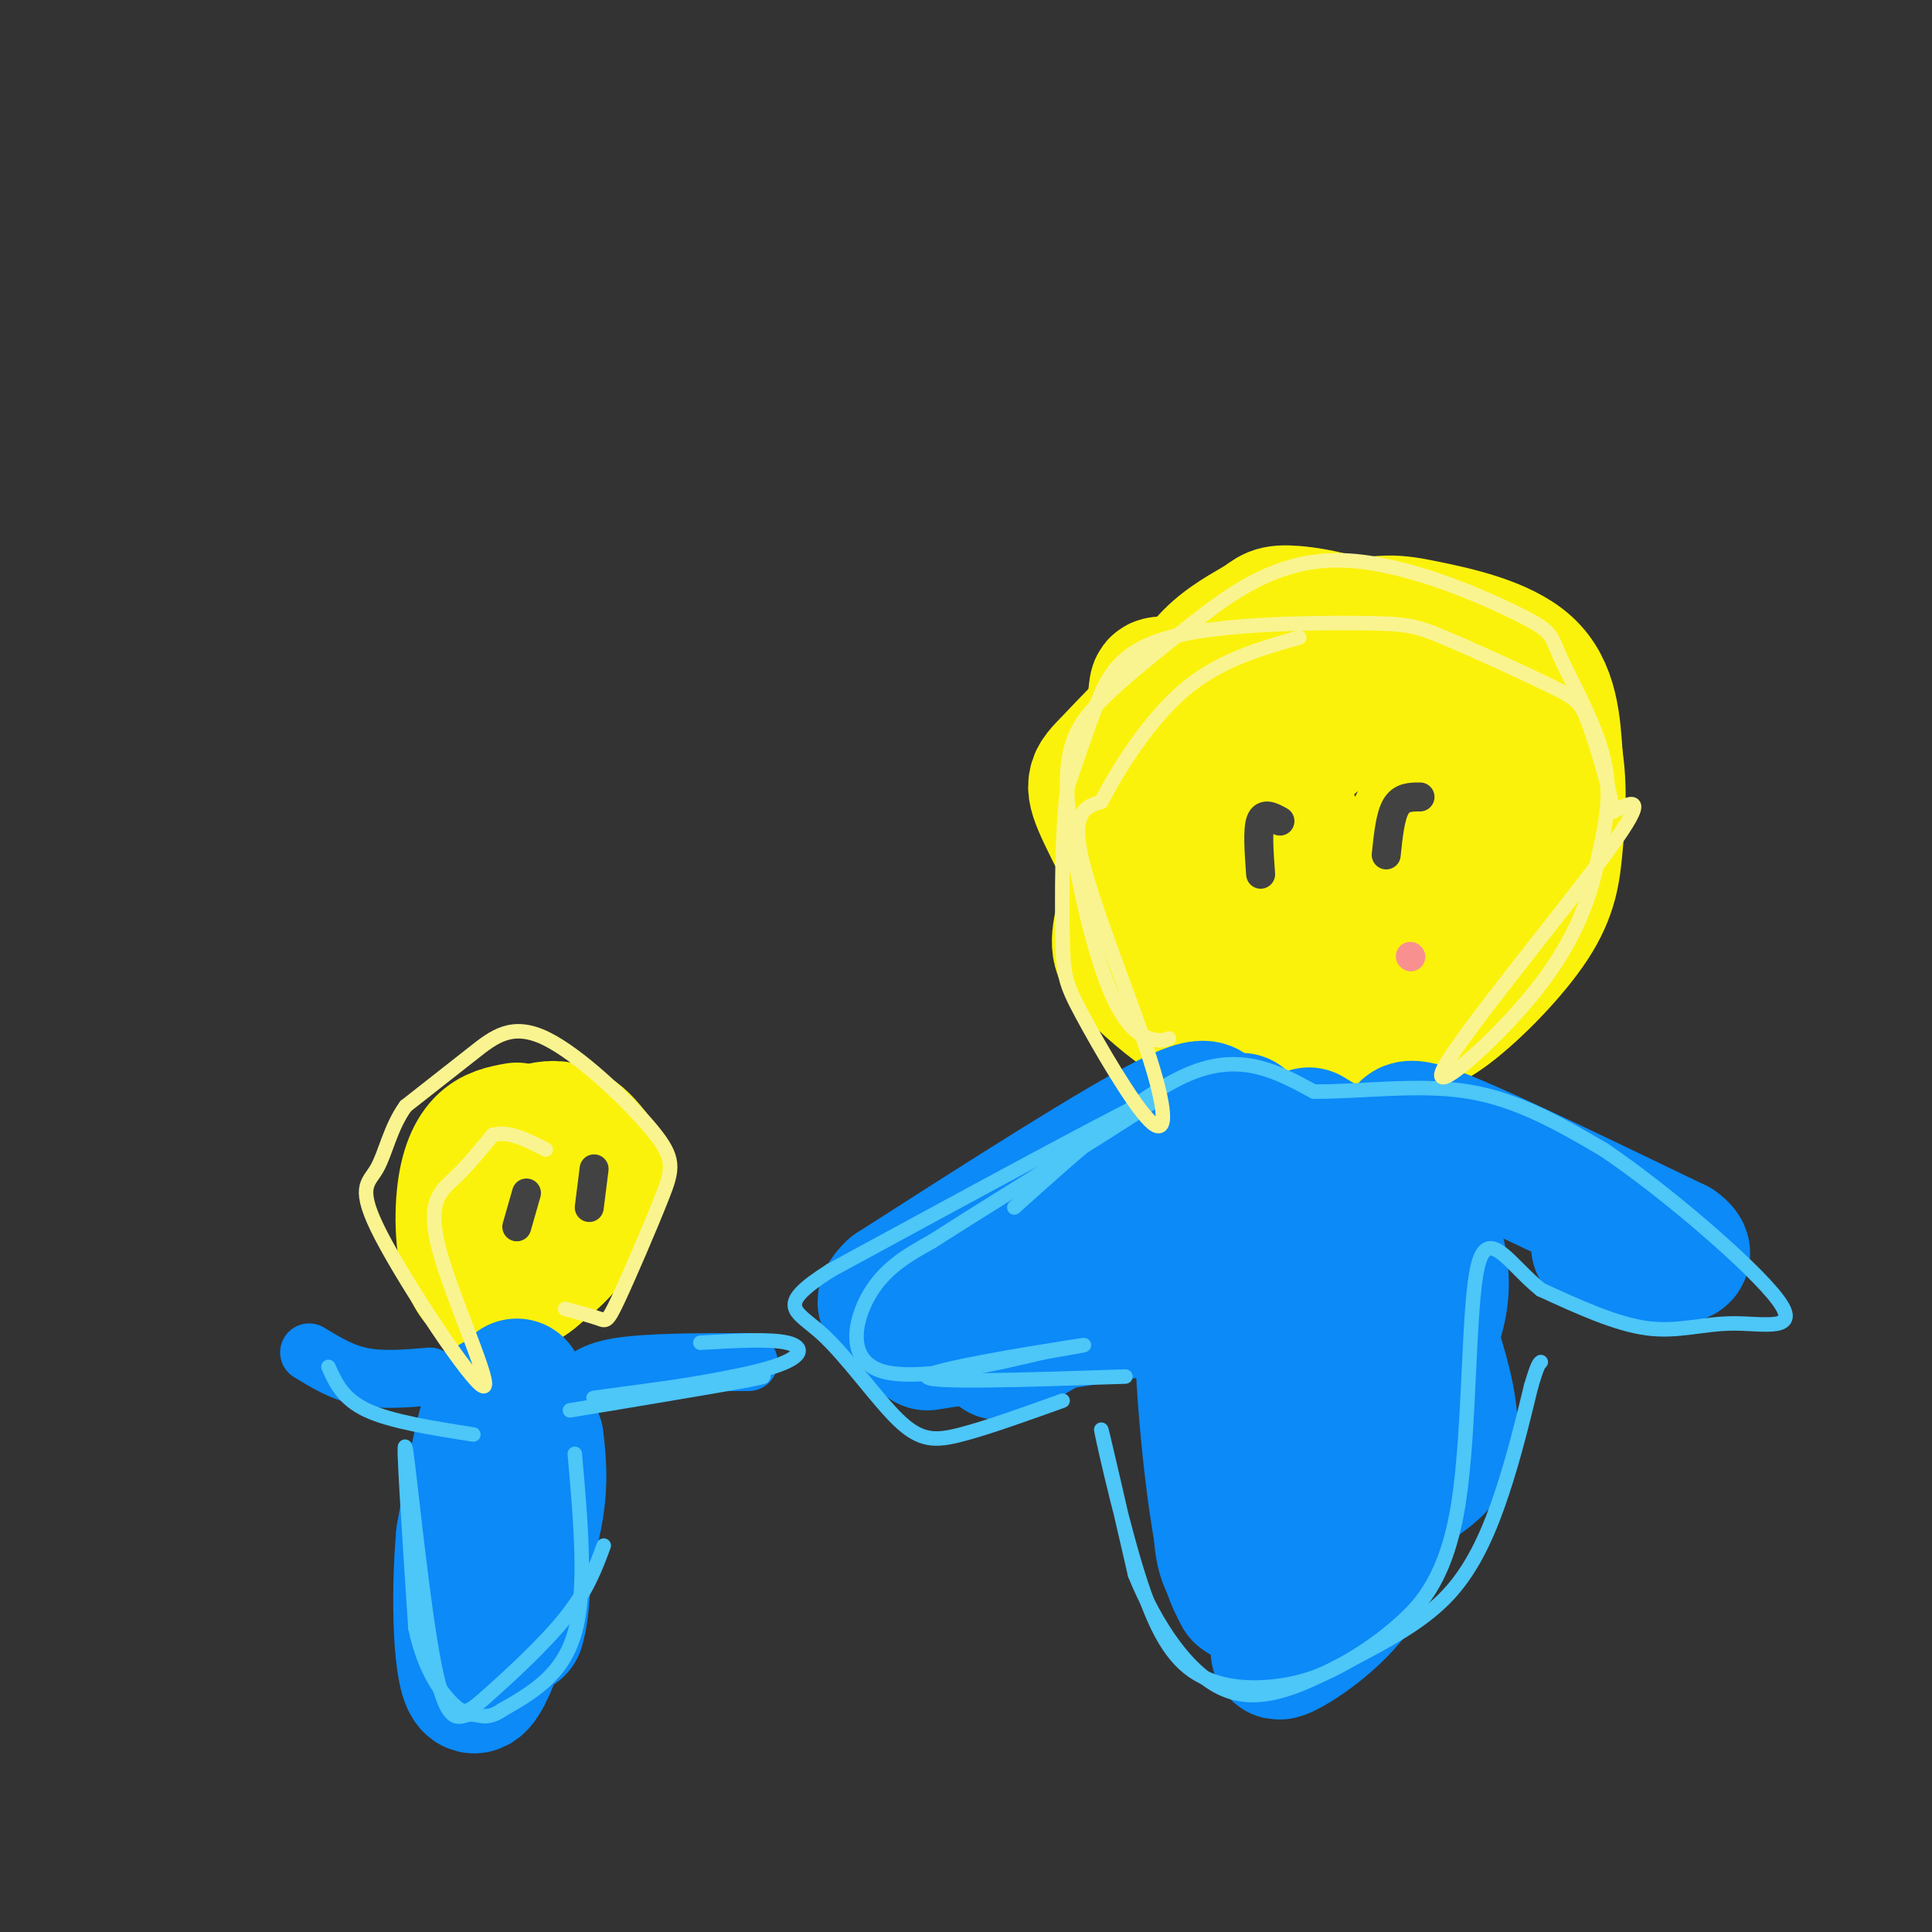 <svg viewBox='0 0 400 400' version='1.1' xmlns='http://www.w3.org/2000/svg' xmlns:xlink='http://www.w3.org/1999/xlink'><rect x="0" y="0" width="400" height="400" fill="#333333" stroke="none"/><g fill='none' stroke='#FBF20B' stroke-width='28' stroke-linecap='round' stroke-linejoin='round'><path d='M255,150c-3.156,3.207 -6.312,6.413 -8,13c-1.688,6.587 -1.908,16.554 -1,23c0.908,6.446 2.944,9.370 6,12c3.056,2.630 7.131,4.964 10,6c2.869,1.036 4.532,0.772 8,-1c3.468,-1.772 8.741,-5.054 13,-9c4.259,-3.946 7.502,-8.556 10,-14c2.498,-5.444 4.249,-11.722 6,-18'/><path d='M299,162c0.482,-5.718 -1.313,-11.014 -3,-15c-1.687,-3.986 -3.267,-6.661 -8,-9c-4.733,-2.339 -12.620,-4.342 -20,-4c-7.380,0.342 -14.254,3.030 -21,8c-6.746,4.970 -13.364,12.223 -17,16c-3.636,3.777 -4.289,4.077 -1,11c3.289,6.923 10.520,20.469 18,31c7.480,10.531 15.209,18.045 23,20c7.791,1.955 15.645,-1.651 21,-5c5.355,-3.349 8.211,-6.440 11,-10c2.789,-3.560 5.511,-7.589 7,-12c1.489,-4.411 1.744,-9.206 2,-14'/><path d='M311,179c-1.169,-7.867 -5.093,-20.533 -9,-28c-3.907,-7.467 -7.798,-9.733 -13,-9c-5.202,0.733 -11.717,4.466 -18,8c-6.283,3.534 -12.335,6.869 -15,14c-2.665,7.131 -1.944,18.060 0,24c1.944,5.940 5.112,6.893 7,8c1.888,1.107 2.496,2.369 6,1c3.504,-1.369 9.905,-5.369 16,-13c6.095,-7.631 11.884,-18.895 13,-27c1.116,-8.105 -2.442,-13.053 -6,-18'/><path d='M292,139c-3.139,-4.080 -7.988,-5.279 -11,-6c-3.012,-0.721 -4.189,-0.965 -10,2c-5.811,2.965 -16.256,9.137 -23,14c-6.744,4.863 -9.788,8.416 -11,16c-1.212,7.584 -0.592,19.200 1,25c1.592,5.800 4.156,5.783 6,7c1.844,1.217 2.966,3.669 7,5c4.034,1.331 10.979,1.541 16,1c5.021,-0.541 8.119,-1.833 11,-3c2.881,-1.167 5.545,-2.210 11,-9c5.455,-6.790 13.699,-19.328 17,-29c3.301,-9.672 1.657,-16.478 -1,-20c-2.657,-3.522 -6.329,-3.761 -10,-4'/><path d='M295,138c-6.875,2.670 -19.064,11.344 -25,17c-5.936,5.656 -5.621,8.295 -3,14c2.621,5.705 7.548,14.478 16,17c8.452,2.522 20.429,-1.206 21,0c0.571,1.206 -10.266,7.344 -19,11c-8.734,3.656 -15.367,4.828 -22,6'/><path d='M263,203c-5.940,1.074 -9.789,0.760 -15,-3c-5.211,-3.760 -11.785,-10.966 -13,-22c-1.215,-11.034 2.928,-25.897 4,-32c1.072,-6.103 -0.925,-3.445 6,-5c6.925,-1.555 22.774,-7.324 32,-10c9.226,-2.676 11.830,-2.259 18,-1c6.170,1.259 15.906,3.360 21,8c5.094,4.640 5.547,11.820 6,19'/><path d='M322,157c1.000,6.316 0.500,12.607 0,18c-0.500,5.393 -0.999,9.888 -5,16c-4.001,6.112 -11.503,13.840 -17,18c-5.497,4.160 -8.988,4.751 -16,5c-7.012,0.249 -17.545,0.155 -24,0c-6.455,-0.155 -8.833,-0.371 -13,-3c-4.167,-2.629 -10.122,-7.669 -13,-11c-2.878,-3.331 -2.679,-4.952 -1,-12c1.679,-7.048 4.840,-19.524 8,-32'/><path d='M241,156c2.649,-8.812 5.271,-14.841 9,-19c3.729,-4.159 8.564,-6.446 11,-8c2.436,-1.554 2.473,-2.375 7,-2c4.527,0.375 13.543,1.946 22,8c8.457,6.054 16.354,16.591 20,23c3.646,6.409 3.042,8.688 1,13c-2.042,4.312 -5.521,10.656 -9,17'/><path d='M302,188c-2.167,3.667 -3.083,4.333 -4,5'/><path d='M119,239c0.000,0.000 0.100,0.100 0.1,0.1'/><path d='M107,234c-2.490,0.450 -4.979,0.900 -7,3c-2.021,2.100 -3.573,5.852 -4,12c-0.427,6.148 0.270,14.694 4,17c3.730,2.306 10.494,-1.627 15,-6c4.506,-4.373 6.753,-9.187 9,-14'/><path d='M124,246c1.297,-3.588 0.040,-5.560 -2,-8c-2.040,-2.440 -4.864,-5.350 -10,-4c-5.136,1.350 -12.583,6.960 -15,13c-2.417,6.040 0.195,12.511 3,16c2.805,3.489 5.801,3.997 9,2c3.199,-1.997 6.599,-6.498 10,-11'/><path d='M119,254c1.500,-3.500 0.250,-6.750 -1,-10'/></g>
<g fill='none' stroke='#0B8AF8' stroke-width='28' stroke-linecap='round' stroke-linejoin='round'><path d='M257,232c-3.600,8.578 -7.200,17.156 -8,32c-0.800,14.844 1.200,35.956 3,48c1.800,12.044 3.400,15.022 5,18'/><path d='M257,330c2.226,2.108 5.292,-1.622 7,-3c1.708,-1.378 2.057,-0.405 4,-8c1.943,-7.595 5.480,-23.757 8,-33c2.520,-9.243 4.025,-11.565 2,-20c-2.025,-8.435 -7.578,-22.981 -11,-25c-3.422,-2.019 -4.711,8.491 -6,19'/><path d='M261,260c-3.548,16.000 -9.417,46.500 -8,59c1.417,12.500 10.119,7.000 18,2c7.881,-5.000 14.940,-9.500 22,-14'/><path d='M293,307c5.762,-3.893 9.167,-6.625 6,-20c-3.167,-13.375 -12.905,-37.393 -16,-40c-3.095,-2.607 0.452,16.196 4,35'/><path d='M287,282c1.065,9.900 1.729,17.148 1,25c-0.729,7.852 -2.850,16.306 -8,23c-5.150,6.694 -13.329,11.627 -15,12c-1.671,0.373 3.164,-3.813 8,-8'/><path d='M273,334c4.000,-4.833 10.000,-12.917 16,-21'/><path d='M107,287c-2.000,7.511 -4.000,15.022 -5,24c-1.000,8.978 -1.000,19.422 0,24c1.000,4.578 3.000,3.289 5,2'/><path d='M107,337c1.214,-3.417 1.750,-12.958 1,-24c-0.750,-11.042 -2.786,-23.583 -5,-23c-2.214,0.583 -4.607,14.292 -7,28'/><path d='M96,318c-1.178,12.667 -0.622,30.333 2,31c2.622,0.667 7.311,-15.667 12,-32'/><path d='M110,317c2.167,-8.500 1.583,-13.750 1,-19'/><path d='M291,288c3.012,-6.327 6.024,-12.655 7,-18c0.976,-5.345 -0.083,-9.708 -1,-13c-0.917,-3.292 -1.690,-5.512 -6,-9c-4.310,-3.488 -12.155,-8.244 -20,-13'/><path d='M249,235c1.833,-4.167 3.667,-8.333 -7,-3c-10.667,5.333 -33.833,20.167 -57,35'/><path d='M185,267c-6.378,6.040 6.177,3.640 16,-1c9.823,-4.640 16.914,-11.518 22,-15c5.086,-3.482 8.167,-3.566 9,-2c0.833,1.566 -0.584,4.783 -2,8'/><path d='M230,257c-0.889,3.422 -2.111,7.978 -6,12c-3.889,4.022 -10.444,7.511 -17,11'/><path d='M236,271c0.000,0.000 -44.000,7.000 -44,7'/><path d='M289,238c0.889,-0.889 1.778,-1.778 2,-3c0.222,-1.222 -0.222,-2.778 9,1c9.222,3.778 28.111,12.889 47,22'/><path d='M347,258c5.167,3.667 -5.417,1.833 -16,0'/></g>
<g fill='none' stroke='#0B8AF8' stroke-width='12' stroke-linecap='round' stroke-linejoin='round'><path d='M119,288c1.500,-2.000 3.000,-4.000 9,-5c6.000,-1.000 16.500,-1.000 27,-1'/><path d='M136,283c0.000,0.000 -13.000,3.000 -13,3'/><path d='M89,285c-4.917,0.417 -9.833,0.833 -14,0c-4.167,-0.833 -7.583,-2.917 -11,-5'/></g>
<g fill='none' stroke='#4DC6F8' stroke-width='3' stroke-linecap='round' stroke-linejoin='round'><path d='M118,292c20.622,-3.422 41.244,-6.844 40,-7c-1.244,-0.156 -24.356,2.956 -32,4c-7.644,1.044 0.178,0.022 8,-1'/><path d='M134,288c6.726,-0.988 19.542,-2.958 26,-5c6.458,-2.042 6.560,-4.155 3,-5c-3.560,-0.845 -10.780,-0.423 -18,0'/><path d='M119,301c1.250,14.083 2.500,28.167 0,37c-2.500,8.833 -8.750,12.417 -15,16'/><path d='M104,354c-3.584,2.472 -5.043,0.652 -7,1c-1.957,0.348 -4.411,2.863 -7,-10c-2.589,-12.863 -5.311,-41.104 -6,-45c-0.689,-3.896 0.656,16.552 2,37'/><path d='M86,337c1.927,9.262 5.743,13.915 8,16c2.257,2.085 2.954,1.600 7,-2c4.046,-3.600 11.442,-10.314 16,-16c4.558,-5.686 6.279,-10.343 8,-15'/><path d='M98,297c-8.500,-1.333 -17.000,-2.667 -22,-5c-5.000,-2.333 -6.500,-5.667 -8,-9'/><path d='M233,285c-20.644,0.689 -41.289,1.378 -41,0c0.289,-1.378 21.511,-4.822 29,-6c7.489,-1.178 1.244,-0.089 -5,1'/><path d='M216,280c-7.905,1.881 -25.167,6.083 -33,4c-7.833,-2.083 -6.238,-10.452 -3,-16c3.238,-5.548 8.119,-8.274 13,-11'/><path d='M193,257c15.489,-9.978 47.711,-29.422 47,-30c-0.711,-0.578 -34.356,17.711 -68,36'/><path d='M172,263c-11.802,7.493 -7.308,8.225 -2,13c5.308,4.775 11.429,13.593 16,18c4.571,4.407 7.592,4.402 13,3c5.408,-1.402 13.204,-4.201 21,-7'/><path d='M210,250c13.333,-12.000 26.667,-24.000 37,-28c10.333,-4.000 17.667,0.000 25,4'/><path d='M272,226c9.756,0.089 21.644,-1.689 32,0c10.356,1.689 19.178,6.844 28,12'/><path d='M332,238c12.813,8.616 30.847,24.155 36,31c5.153,6.845 -2.574,4.997 -9,5c-6.426,0.003 -11.550,1.858 -18,1c-6.450,-0.858 -14.225,-4.429 -22,-8'/><path d='M319,267c-6.262,-4.967 -10.915,-13.383 -13,-5c-2.085,8.383 -1.600,33.565 -4,49c-2.400,15.435 -7.686,21.124 -12,25c-4.314,3.876 -7.657,5.938 -11,8'/><path d='M279,344c-3.939,2.340 -8.288,4.191 -14,5c-5.712,0.809 -12.789,0.578 -18,-3c-5.211,-3.578 -8.557,-10.502 -12,-22c-3.443,-11.498 -6.984,-27.571 -7,-28c-0.016,-0.429 3.492,14.785 7,30'/><path d='M235,326c4.168,10.285 11.089,20.996 19,24c7.911,3.004 16.811,-1.700 25,-6c8.189,-4.300 15.666,-8.196 21,-14c5.334,-5.804 8.524,-13.515 11,-21c2.476,-7.485 4.238,-14.742 6,-22'/><path d='M317,287c1.333,-4.500 1.667,-4.750 2,-5'/></g>
<g fill='none' stroke='#F9F490' stroke-width='3' stroke-linecap='round' stroke-linejoin='round'><path d='M242,215c-0.939,0.341 -1.879,0.683 -4,0c-2.121,-0.683 -5.424,-2.389 -9,-12c-3.576,-9.611 -7.424,-27.126 -8,-38c-0.576,-10.874 2.121,-15.107 7,-20c4.879,-4.893 11.939,-10.447 19,-16'/><path d='M247,129c7.596,-6.014 17.085,-13.048 30,-13c12.915,0.048 29.256,7.178 37,11c7.744,3.822 6.893,4.337 9,9c2.107,4.663 7.174,13.475 9,21c1.826,7.525 0.413,13.762 -1,20'/><path d='M331,177c-1.408,7.774 -4.429,17.207 -13,28c-8.571,10.793 -22.692,22.944 -19,16c3.692,-6.944 25.198,-32.984 34,-45c8.802,-12.016 4.901,-10.008 1,-8'/><path d='M334,168c-0.813,-4.978 -3.345,-13.424 -5,-18c-1.655,-4.576 -2.433,-5.282 -8,-8c-5.567,-2.718 -15.923,-7.449 -22,-10c-6.077,-2.551 -7.876,-2.921 -18,-3c-10.124,-0.079 -28.572,0.133 -39,3c-10.428,2.867 -12.837,8.391 -15,14c-2.163,5.609 -4.082,11.305 -6,17'/><path d='M221,163c-1.187,9.050 -1.154,23.176 -1,31c0.154,7.824 0.428,9.345 4,16c3.572,6.655 10.442,18.444 14,22c3.558,3.556 3.804,-1.119 0,-13c-3.804,-11.881 -11.658,-30.966 -14,-41c-2.342,-10.034 0.829,-11.017 4,-12'/><path d='M228,166c3.333,-6.489 9.667,-16.711 17,-23c7.333,-6.289 15.667,-8.644 24,-11'/><path d='M117,271c2.754,0.733 5.508,1.466 7,2c1.492,0.534 1.722,0.868 4,-4c2.278,-4.868 6.605,-14.940 9,-21c2.395,-6.060 2.858,-8.109 -2,-14c-4.858,-5.891 -15.039,-15.625 -22,-19c-6.961,-3.375 -10.703,-0.393 -15,3c-4.297,3.393 -9.148,7.196 -14,11'/><path d='M84,229c-3.203,4.407 -4.211,9.926 -6,13c-1.789,3.074 -4.358,3.705 1,14c5.358,10.295 18.642,30.254 21,31c2.358,0.746 -6.211,-17.722 -9,-28c-2.789,-10.278 0.203,-12.365 3,-15c2.797,-2.635 5.398,-5.817 8,-9'/><path d='M102,235c3.167,-1.000 7.083,1.000 11,3'/></g>
<g fill='none' stroke='#424242' stroke-width='6' stroke-linecap='round' stroke-linejoin='round'><path d='M294,165c-1.917,0.000 -3.833,0.000 -5,2c-1.167,2.000 -1.583,6.000 -2,10'/><path d='M265,170c-1.667,-0.917 -3.333,-1.833 -4,0c-0.667,1.833 -0.333,6.417 0,11'/><path d='M109,247c0.000,0.000 -2.000,7.000 -2,7'/><path d='M123,242c0.000,0.000 -1.000,8.000 -1,8'/></g>
<g fill='none' stroke='#F99090' stroke-width='6' stroke-linecap='round' stroke-linejoin='round'><path d='M292,198c0.000,0.000 0.100,0.100 0.1,0.1'/></g>
</svg>